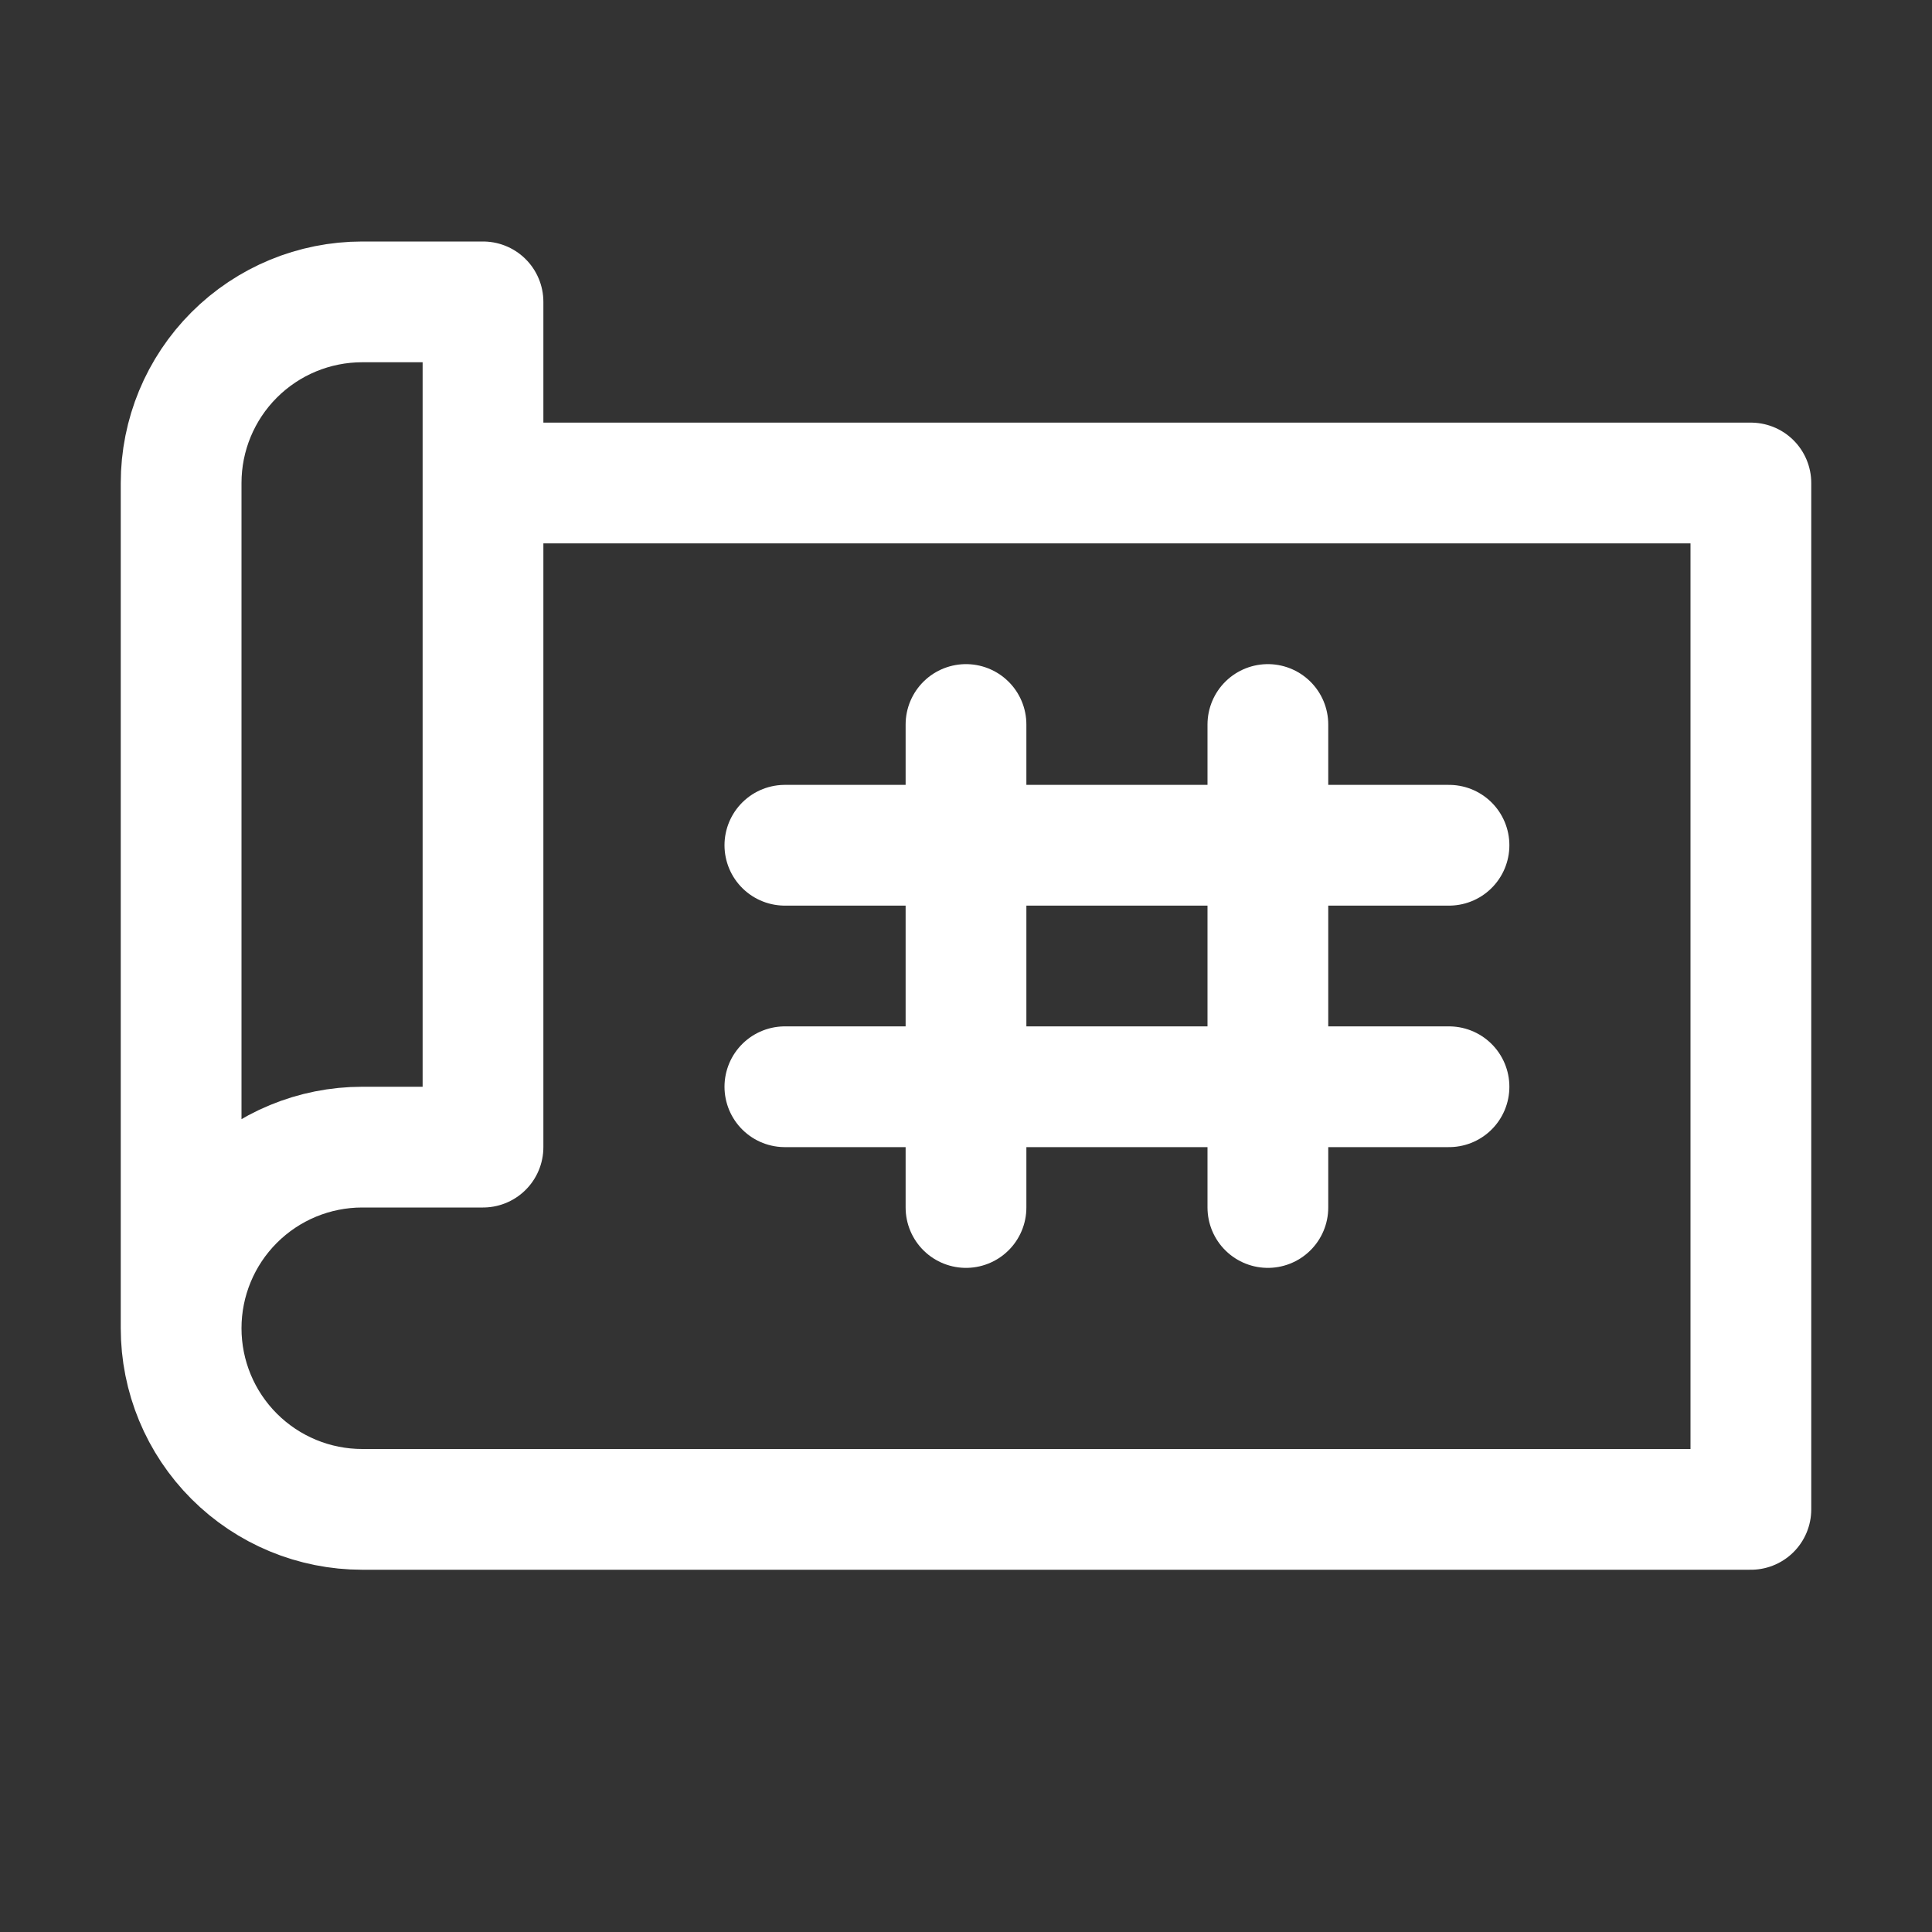 <svg width="24" height="24" viewBox="0 0 24 24" fill="none" xmlns="http://www.w3.org/2000/svg">
<rect x="0" y="0" width="24" height="24" fill="#333333" stroke="none"/>
<path d="M2.25 16.5V6C2.25 5.403 2.487 4.831 2.909 4.409C3.331 3.987 3.903 3.75 4.5 3.75H6V14.25H4.5C3.903 14.25 3.331 14.487 2.909 14.909C2.487 15.331 2.25 15.903 2.25 16.5ZM2.25 16.5C2.25 17.097 2.487 17.669 2.909 18.091C3.331 18.513 3.903 18.75 4.5 18.75H21.75V6H6" stroke="white" stroke-width="1.5" stroke-linecap="round" stroke-linejoin="round"/>
<path d="M12 9V15" stroke="white" stroke-width="1.5" stroke-linecap="round" stroke-linejoin="round"/>
<path d="M15.75 9V15" stroke="white" stroke-width="1.5" stroke-linecap="round" stroke-linejoin="round"/>
<path d="M9.75 10.5H18" stroke="white" stroke-width="1.5" stroke-linecap="round" stroke-linejoin="round"/>
<path d="M9.75 13.5H18" stroke="white" stroke-width="1.5" stroke-linecap="round" stroke-linejoin="round"/>
</svg>
